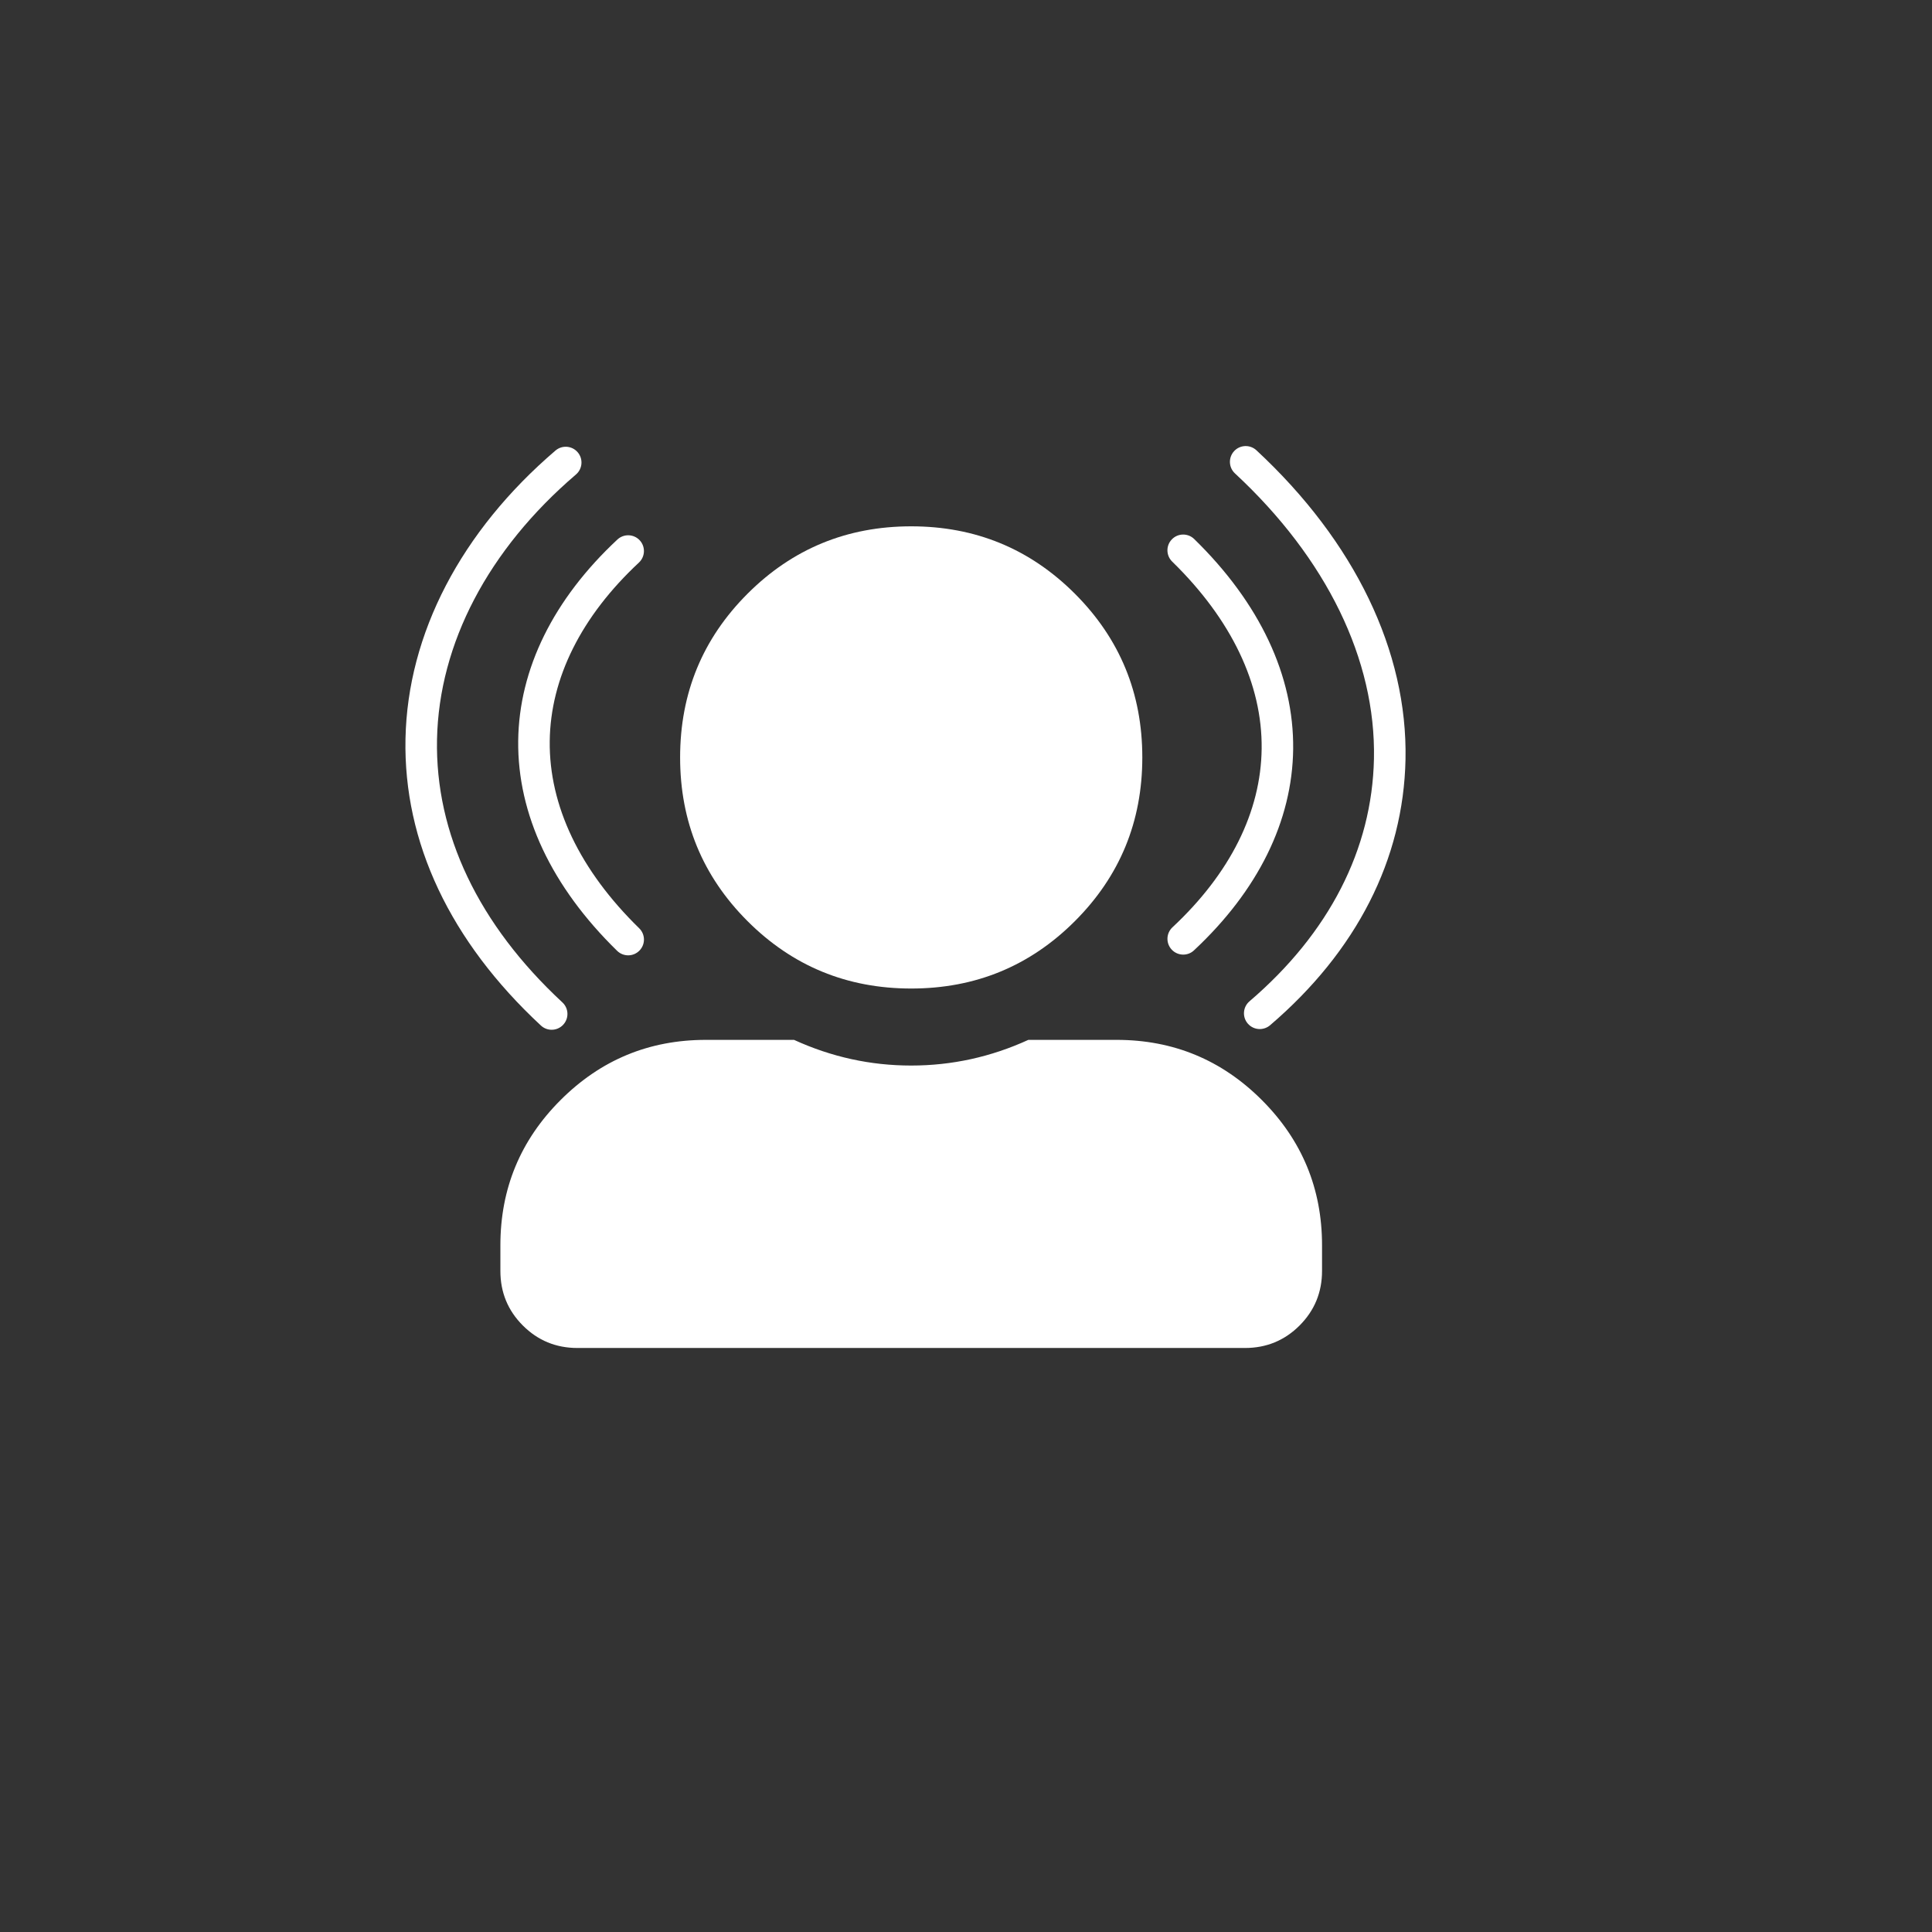 <?xml version="1.0" encoding="utf-8"?>
<!-- Generator: Adobe Illustrator 24.1.0, SVG Export Plug-In . SVG Version: 6.00 Build 0)  -->
<svg version="1.1" id="Layer_1" xmlns="http://www.w3.org/2000/svg" xmlns:xlink="http://www.w3.org/1999/xlink" x="0px" y="0px"
	 viewBox="0 0 850.39 850.39" style="enable-background:new 0 0 850.39 850.39;" xml:space="preserve">
<rect x="0" y="0" width="850.39" height="850.39" fill="#333333" stroke="none"/>
<style type="text/css">
	.st0{fill:#FFFFFF;}
</style>
<g>
	<g>
		<g>
			<path class="st0" d="M491.49,457.71c24.96,0,46.27,8.83,63.93,26.49c17.66,17.66,26.49,38.97,26.49,63.92v11.3
				c0,9.41-3.3,17.41-9.89,24.02c-6.6,6.59-14.6,9.89-24.02,9.89H254.16c-9.42,0-17.43-3.3-24.02-9.89
				c-6.6-6.6-9.89-14.6-9.89-24.02v-11.3c0-24.95,8.83-46.27,26.49-63.92c17.66-17.66,38.96-26.49,63.92-26.49h38.85
				c16.48,7.54,33.66,11.3,51.56,11.3c17.89,0,35.07-3.76,51.56-11.3H491.49z M473.13,405.44c-19.78,19.78-43.79,29.67-72.05,29.67
				c-28.25,0-52.27-9.89-72.05-29.67c-19.78-19.78-29.67-43.79-29.67-72.05s9.89-52.27,29.67-72.05
				c19.78-19.78,43.79-29.67,72.05-29.67c28.25,0,52.27,9.89,72.05,29.67c19.78,19.78,29.67,43.79,29.67,72.05
				S492.91,385.66,473.13,405.44z"/>
		</g>
	</g>
	<g>
		<path class="st0" d="M276.5,420.5c-1.75,0-3.5-0.66-4.85-1.97c-28.86-28.18-43.92-60.14-43.56-92.44
			c0.36-31.65,15.46-62.3,43.67-88.62c2.81-2.61,7.19-2.46,9.81,0.34c2.61,2.8,2.46,7.19-0.34,9.81
			c-25.37,23.67-38.95,50.85-39.26,78.62c-0.32,28.42,13.29,56.89,39.38,82.35c2.74,2.68,2.8,7.07,0.12,9.81
			C280.1,419.8,278.3,420.5,276.5,420.5z"/>
	</g>
	<g>
		<path class="st0" d="M242.82,453.26c-1.69,0-3.38-0.61-4.72-1.85c-39.93-37.07-60.55-80.72-59.62-126.23
			c0.94-46.2,24.39-91.26,66.02-126.87c2.92-2.49,7.29-2.15,9.78,0.76c2.49,2.91,2.15,7.29-0.76,9.78
			c-38.59,33-60.31,74.42-61.16,116.6c-0.84,41.44,18.24,81.48,55.19,115.77c2.81,2.61,2.97,7,0.36,9.81
			C246.54,452.52,244.68,453.26,242.82,453.26z"/>
	</g>
	<g>
		<path class="st0" d="M520.81,420.18c-1.86,0-3.71-0.74-5.08-2.21c-2.61-2.8-2.46-7.19,0.34-9.81
			c25.37-23.67,38.95-50.85,39.26-78.62c0.32-28.41-13.3-56.89-39.38-82.35c-2.74-2.68-2.8-7.07-0.12-9.81
			c2.68-2.75,7.07-2.79,9.81-0.12c28.86,28.17,43.92,60.14,43.56,92.44c-0.36,31.65-15.46,62.3-43.67,88.62
			C524.21,419.57,522.51,420.18,520.81,420.18z"/>
	</g>
	<g>
		<path class="st0" d="M554.49,452.95c-1.96,0-3.9-0.82-5.28-2.43c-2.49-2.91-2.15-7.29,0.76-9.78
			c35.03-29.96,53.98-66.88,54.79-106.77c0.88-43.55-20.84-88.15-61.18-125.6c-2.81-2.61-2.97-7-0.36-9.81
			c2.6-2.81,7-2.97,9.81-0.36c43.28,40.18,66.58,88.5,65.62,136.06c-0.89,43.96-21.52,84.43-59.64,117.04
			C557.69,452.4,556.09,452.95,554.49,452.95z"/>
	</g>
</g>
</svg>
